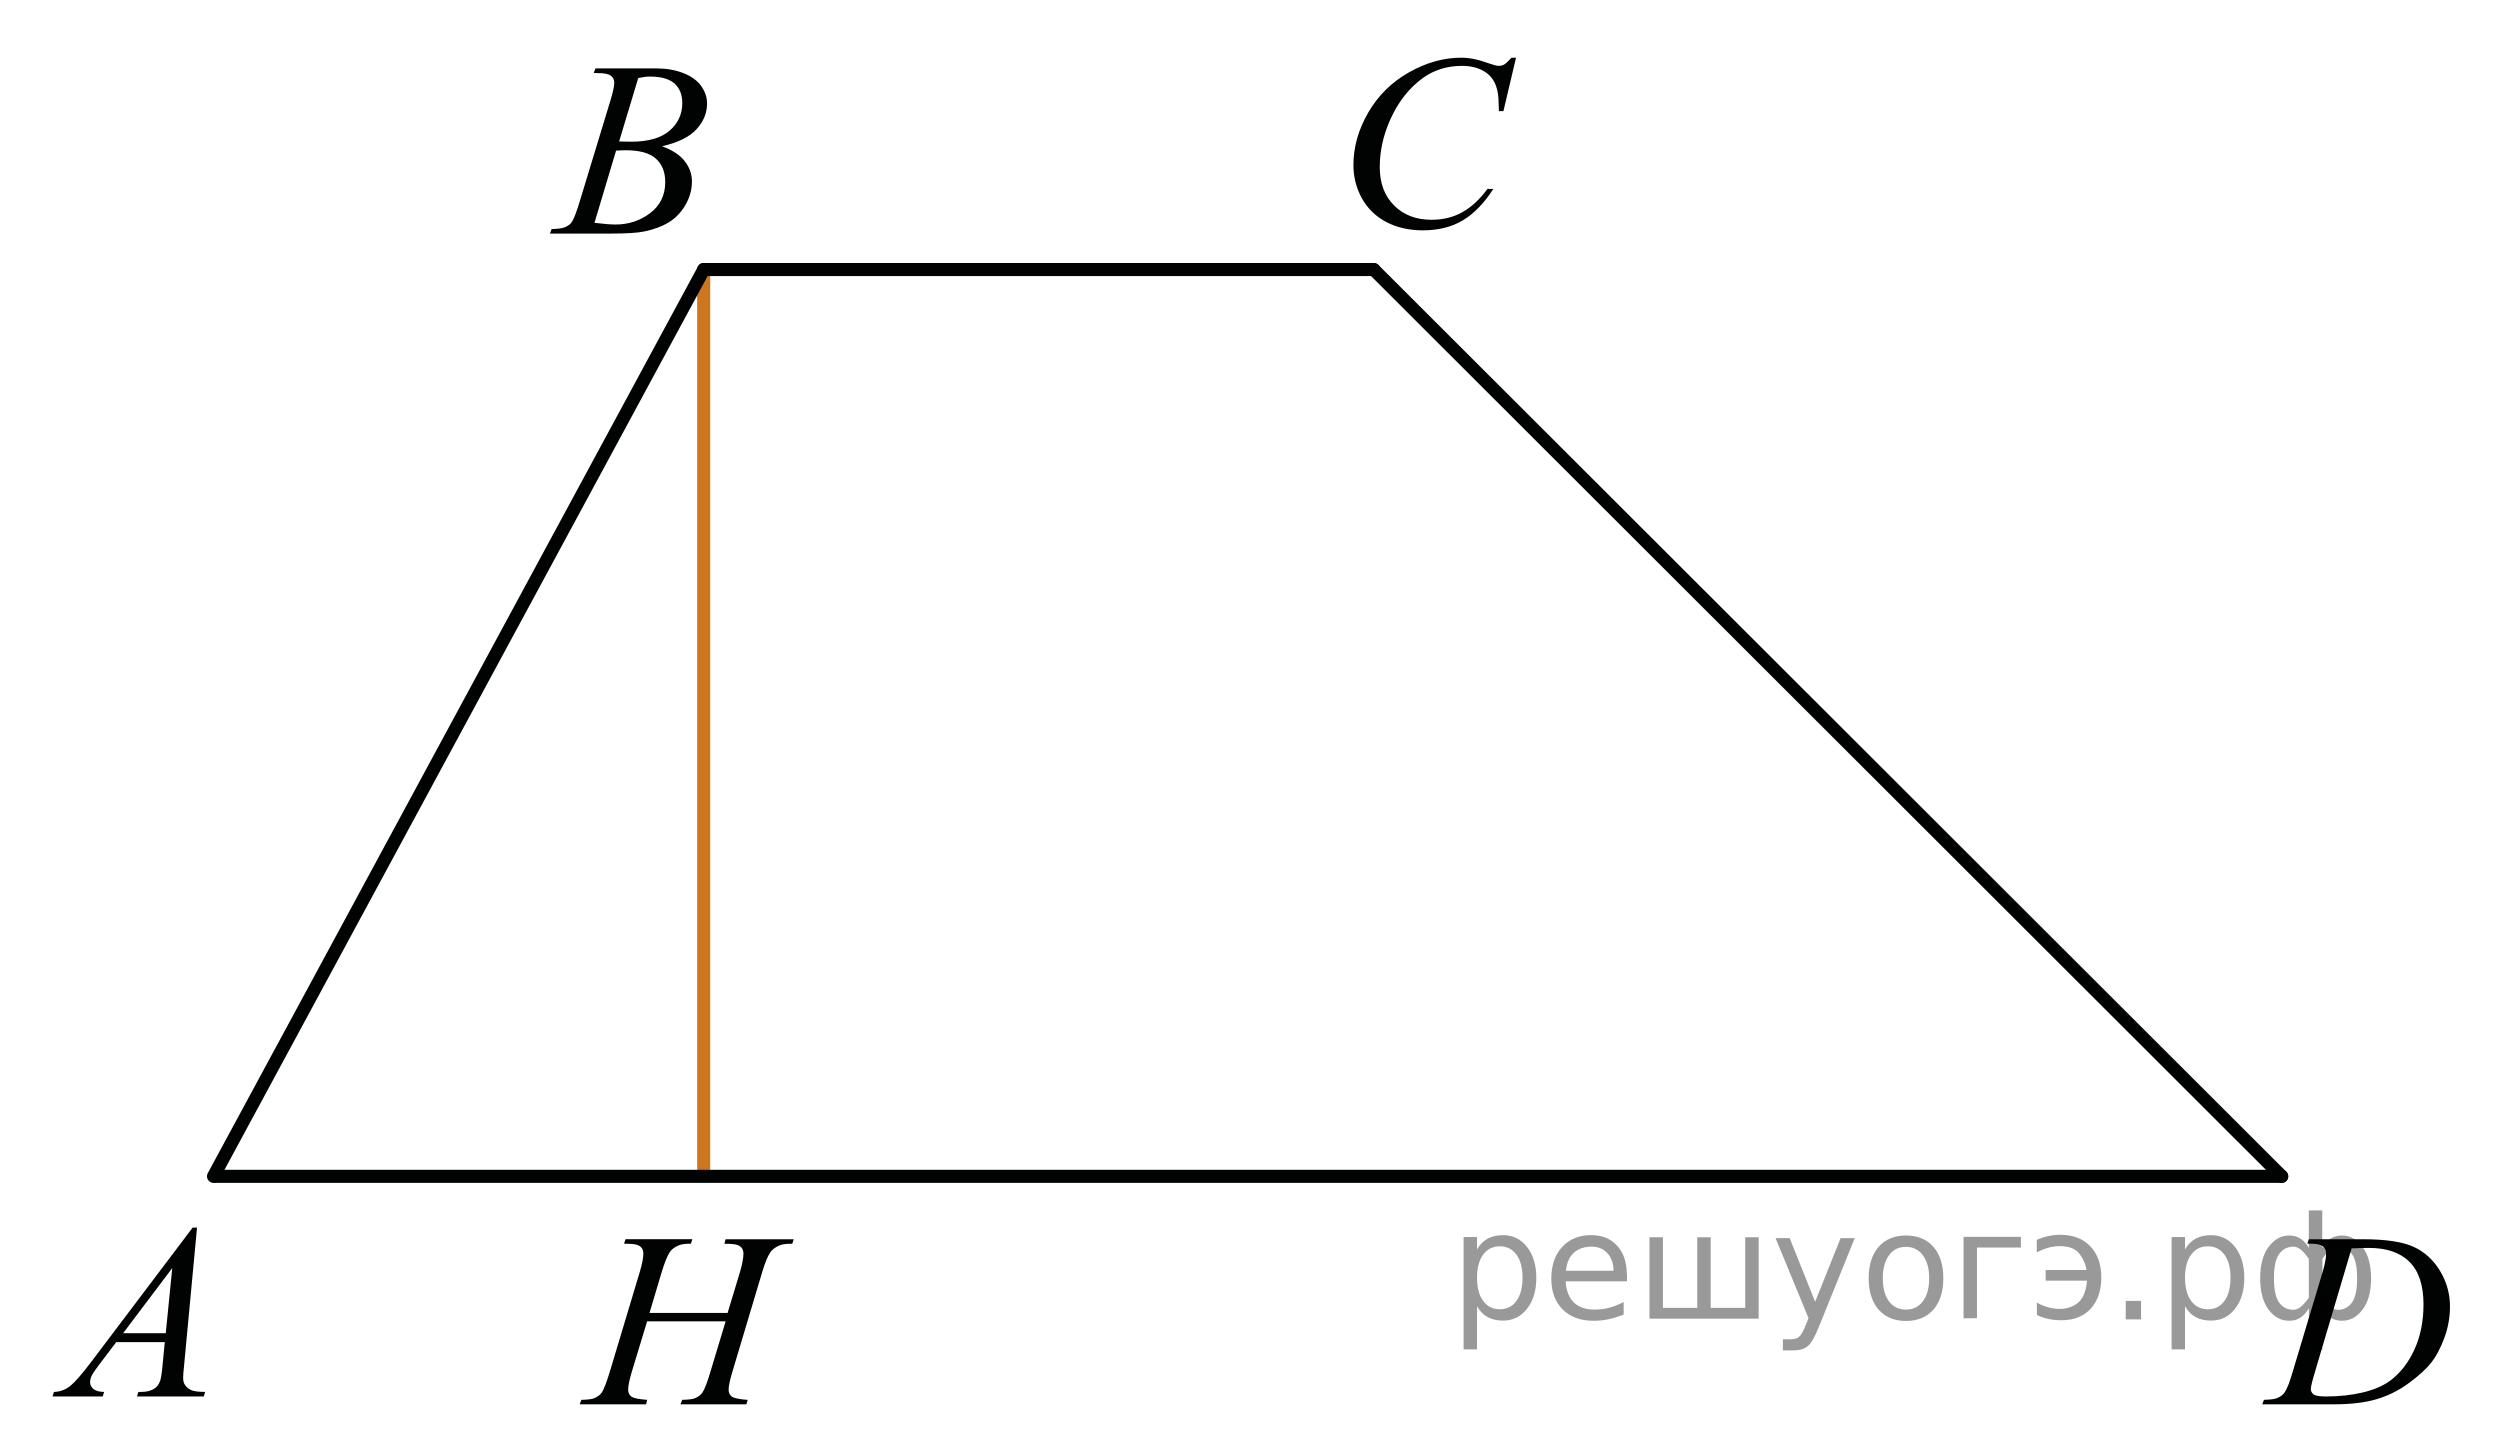 <?xml version="1.0" encoding="utf-8"?>
<!-- Generator: Adobe Illustrator 16.0.0, SVG Export Plug-In . SVG Version: 6.00 Build 0)  -->
<!DOCTYPE svg PUBLIC "-//W3C//DTD SVG 1.1//EN" "http://www.w3.org/Graphics/SVG/1.1/DTD/svg11.dtd">
<svg version="1.1" id="Слой_1" xmlns="http://www.w3.org/2000/svg" xmlns:xlink="http://www.w3.org/1999/xlink" x="0px" y="0px"
	 width="143.363px" height="83.137px" viewBox="0 0 143.363 83.137" enable-background="new 0 0 143.363 83.137"
	 xml:space="preserve">
<g>
	<g>
		<defs>
			<rect id="SVGID_1_" x="0" y="0.182" width="143.363" height="82.836"/>
		</defs>
		<clipPath id="SVGID_2_">
			<use xlink:href="#SVGID_1_"  overflow="visible"/>
		</clipPath>
	</g>
</g>
<g>
	<g>
		<defs>
			<rect id="SVGID_3_" x="74.633" y="0" width="15.99" height="16.9"/>
		</defs>
		<clipPath id="SVGID_4_">
			<use xlink:href="#SVGID_3_"  overflow="visible"/>
		</clipPath>
		<g clip-path="url(#SVGID_4_)">
			<path fill="#010202" d="M86.937,3.31l-0.723,3.064h-0.258l-0.029-0.768c-0.023-0.279-0.078-0.528-0.164-0.747
				s-0.215-0.409-0.387-0.569s-0.39-0.286-0.651-0.377s-0.554-0.136-0.873-0.136c-0.854,0-1.601,0.228-2.24,0.684
				c-0.814,0.582-1.454,1.404-1.918,2.466c-0.382,0.875-0.571,1.762-0.571,2.66c0,0.917,0.273,1.649,0.822,2.196
				s1.263,0.82,2.141,0.82c0.663,0,1.254-0.145,1.771-0.434c0.518-0.289,0.998-0.732,1.441-1.334h0.337
				c-0.525,0.815-1.107,1.414-1.746,1.799c-0.64,0.384-1.405,0.575-2.298,0.575c-0.792,0-1.493-0.162-2.104-0.484
				c-0.609-0.323-1.074-0.778-1.396-1.365c-0.319-0.586-0.479-1.217-0.479-1.892c0-1.034,0.284-2.039,0.853-3.018
				c0.567-0.978,1.347-1.746,2.337-2.304c0.99-0.559,1.988-0.838,2.995-0.838c0.473,0,1.002,0.108,1.589,0.328
				c0.258,0.093,0.444,0.14,0.559,0.14c0.115,0,0.216-0.023,0.302-0.07s0.229-0.179,0.43-0.397H86.937z"/>
		</g>
	</g>
</g>
<g>
	<g>
		<defs>
			<rect id="SVGID_5_" x="127.283" y="67.535" width="15.988" height="15.602"/>
		</defs>
		<clipPath id="SVGID_6_">
			<use xlink:href="#SVGID_5_"  overflow="visible"/>
		</clipPath>
		<g clip-path="url(#SVGID_6_)">
			<path fill="#010202" d="M132.314,71.323l0.086-0.258h3.1c1.312,0,2.284,0.146,2.916,0.438c0.633,0.293,1.137,0.755,1.514,1.387
				c0.377,0.631,0.565,1.308,0.565,2.027c0,0.619-0.108,1.223-0.325,1.807s-0.463,1.052-0.737,1.402
				c-0.273,0.352-0.695,0.739-1.263,1.162c-0.568,0.424-1.185,0.737-1.848,0.939c-0.662,0.202-1.49,0.304-2.482,0.304h-4.108
				l0.094-0.259c0.377-0.009,0.63-0.041,0.759-0.099c0.189-0.078,0.332-0.186,0.422-0.32c0.139-0.195,0.294-0.588,0.466-1.181
				l1.718-5.726c0.133-0.451,0.2-0.805,0.2-1.062c0-0.183-0.063-0.321-0.187-0.419c-0.124-0.099-0.367-0.146-0.729-0.146h-0.159
				V71.323z M134.854,71.589l-2.104,7.088c-0.158,0.53-0.236,0.858-0.236,0.983c0,0.075,0.024,0.146,0.075,0.217
				c0.05,0.069,0.118,0.116,0.204,0.141c0.124,0.042,0.324,0.063,0.601,0.063c0.749,0,1.444-0.075,2.087-0.227
				s1.167-0.376,1.578-0.674c0.582-0.434,1.047-1.028,1.396-1.787c0.348-0.76,0.521-1.623,0.521-2.591
				c0-1.095-0.268-1.907-0.802-2.44s-1.314-0.8-2.341-0.8C135.582,71.561,135.256,71.57,134.854,71.589z"/>
		</g>
	</g>
</g>
<g>
	<g>
		<defs>
			<rect id="SVGID_7_" x="29.003" y="0.39" width="14.689" height="15.6"/>
		</defs>
		<clipPath id="SVGID_8_">
			<use xlink:href="#SVGID_7_"  overflow="visible"/>
		</clipPath>
		<g clip-path="url(#SVGID_8_)">
			<path fill="#010202" d="M34.047,4.181l0.101-0.259h3.473c0.583,0,1.103,0.089,1.56,0.267c0.457,0.177,0.798,0.423,1.025,0.74
				c0.227,0.316,0.341,0.651,0.341,1.006c0,0.544-0.202,1.037-0.606,1.477c-0.403,0.44-1.063,0.766-1.976,0.975
				c0.588,0.214,1.021,0.497,1.298,0.852c0.277,0.354,0.416,0.742,0.416,1.166c0,0.47-0.125,0.919-0.373,1.348
				c-0.248,0.43-0.568,0.762-0.958,0.998c-0.39,0.238-0.86,0.412-1.41,0.524c-0.392,0.079-1.004,0.119-1.836,0.119h-3.563
				l0.093-0.258c0.373-0.01,0.626-0.045,0.76-0.105c0.191-0.079,0.327-0.184,0.409-0.314c0.115-0.177,0.268-0.582,0.459-1.215
				l1.743-5.732c0.147-0.484,0.222-0.824,0.222-1.02c0-0.172-0.065-0.309-0.197-0.409c-0.131-0.1-0.381-0.149-0.75-0.149
				C34.196,4.188,34.119,4.186,34.047,4.181z M34.09,12.777c0.517,0.064,0.92,0.098,1.212,0.098c0.746,0,1.407-0.219,1.983-0.655
				c0.575-0.438,0.863-1.031,0.863-1.781c0-0.572-0.178-1.021-0.535-1.34c-0.355-0.321-0.931-0.482-1.725-0.482
				c-0.153,0-0.339,0.007-0.559,0.021L34.09,12.777z M35.503,8.112c0.311,0.009,0.536,0.014,0.674,0.014
				c0.995,0,1.734-0.21,2.22-0.632c0.485-0.421,0.729-0.949,0.729-1.582c0-0.479-0.148-0.853-0.445-1.121
				c-0.297-0.268-0.77-0.401-1.42-0.401c-0.172,0-0.392,0.027-0.66,0.084L35.503,8.112z"/>
		</g>
	</g>
</g>
<g>
	<g>
		<defs>
			<rect id="SVGID_9_" x="0.143" y="67.08" width="14.69" height="15.601"/>
		</defs>
		<clipPath id="SVGID_10_">
			<use xlink:href="#SVGID_9_"  overflow="visible"/>
		</clipPath>
		<g clip-path="url(#SVGID_10_)">
			<path fill="#010202" d="M11.299,70.392l-0.739,7.876c-0.039,0.368-0.058,0.609-0.058,0.727c0,0.187,0.036,0.328,0.107,0.426
				c0.092,0.136,0.215,0.235,0.369,0.301c0.155,0.064,0.417,0.098,0.786,0.098l-0.079,0.259h-3.83l0.079-0.259H8.1
				c0.312,0,0.564-0.064,0.76-0.195c0.14-0.088,0.247-0.233,0.323-0.438c0.053-0.146,0.104-0.484,0.151-1.021l0.115-1.201H6.665
				l-0.99,1.307c-0.225,0.293-0.366,0.504-0.423,0.632c-0.058,0.128-0.086,0.248-0.086,0.359c0,0.148,0.062,0.276,0.187,0.385
				c0.124,0.105,0.33,0.165,0.617,0.174l-0.079,0.259H3.014l0.079-0.259c0.354-0.014,0.666-0.129,0.936-0.345
				c0.271-0.218,0.674-0.68,1.208-1.388l5.811-7.693h0.252V70.392z M9.878,72.717L7.06,76.452h2.446L9.878,72.717z"/>
		</g>
	</g>
</g>
<g>
	<g>
		<defs>
			<rect id="SVGID_11_" x="30.758" y="67.535" width="18.655" height="15.602"/>
		</defs>
		<clipPath id="SVGID_12_">
			<use xlink:href="#SVGID_11_"  overflow="visible"/>
		</clipPath>
		<g clip-path="url(#SVGID_12_)">
			<path fill="#010202" d="M37.246,75.289h4.479l0.708-2.339c0.133-0.456,0.2-0.81,0.2-1.062c0-0.121-0.03-0.226-0.089-0.312
				c-0.06-0.086-0.151-0.149-0.275-0.19c-0.125-0.042-0.368-0.063-0.729-0.063l0.07-0.258h3.908l-0.086,0.258
				c-0.329-0.005-0.575,0.028-0.737,0.098c-0.229,0.099-0.397,0.225-0.508,0.377c-0.158,0.22-0.316,0.604-0.479,1.152l-1.71,5.719
				c-0.145,0.476-0.215,0.814-0.215,1.021c0,0.177,0.063,0.311,0.188,0.4c0.126,0.091,0.428,0.152,0.905,0.186L42.8,80.533h-3.779
				l0.101-0.259c0.372-0.009,0.62-0.041,0.745-0.098c0.189-0.083,0.328-0.19,0.414-0.321c0.124-0.182,0.276-0.577,0.458-1.188
				l0.873-2.896H37.11l-0.88,2.896c-0.139,0.467-0.208,0.807-0.208,1.021c0,0.177,0.063,0.311,0.187,0.4
				c0.124,0.092,0.424,0.152,0.901,0.186l-0.058,0.259h-3.808l0.093-0.259c0.377-0.009,0.627-0.041,0.751-0.098
				c0.19-0.083,0.332-0.19,0.422-0.321c0.124-0.19,0.276-0.586,0.458-1.188l1.718-5.719c0.139-0.465,0.208-0.819,0.208-1.062
				c0-0.121-0.03-0.226-0.089-0.312c-0.06-0.086-0.153-0.149-0.279-0.19c-0.126-0.042-0.374-0.063-0.74-0.063l0.086-0.258H39.7
				l-0.079,0.258c-0.319-0.005-0.557,0.028-0.708,0.098c-0.225,0.095-0.39,0.218-0.494,0.37c-0.144,0.205-0.301,0.592-0.474,1.159
				L37.246,75.289z"/>
		</g>
	</g>
</g>
<line fill="none" stroke="#010202" stroke-width="0.75" stroke-linecap="round" stroke-linejoin="round" stroke-miterlimit="8" x1="78.779" y1="15.458" x2="130.844" y2="67.457"/>
<line fill="none" stroke="#CC761F" stroke-width="0.75" stroke-linecap="round" stroke-linejoin="round" stroke-miterlimit="8" x1="40.354" y1="15.458" x2="40.354" y2="67.002"/>
<line fill="none" stroke="#010202" stroke-width="0.75" stroke-linecap="round" stroke-linejoin="round" stroke-miterlimit="8" x1="40.354" y1="15.458" x2="12.244" y2="67.457"/>
<line fill="none" stroke="#010202" stroke-width="0.75" stroke-linecap="round" stroke-linejoin="round" stroke-miterlimit="8" x1="12.35" y1="67.457" x2="130.844" y2="67.457"/>
<line fill="none" stroke="#010202" stroke-width="0.75" stroke-linecap="round" stroke-linejoin="round" stroke-miterlimit="8" x1="40.354" y1="15.458" x2="78.779" y2="15.458"/>
<g style="stroke:none;fill:#000;fill-opacity:0.40"><path d="m 84.7,74.9 v 2.48 h -0.77 v -6.44 h 0.77 v 0.71 q 0.24,-0.42 0.61,-0.62 0.37,-0.20 0.88,-0.20 0.85,0 1.38,0.68 0.53,0.68 0.53,1.77 0,1.10 -0.53,1.77 -0.53,0.68 -1.38,0.68 -0.51,0 -0.88,-0.20 -0.37,-0.20 -0.61,-0.62 z m 2.61,-1.63 q 0,-0.85 -0.35,-1.32 -0.35,-0.48 -0.95,-0.48 -0.61,0 -0.96,0.48 -0.35,0.48 -0.35,1.32 0,0.85 0.35,1.33 0.35,0.48 0.96,0.48 0.61,0 0.95,-0.48 0.35,-0.48 0.35,-1.33 z"/><path d="m 93.3,73.1 v 0.38 h -3.52 q 0.05,0.79 0.47,1.21 0.43,0.41 1.19,0.41 0.44,0 0.85,-0.11 0.42,-0.11 0.82,-0.33 v 0.72 q -0.41,0.17 -0.85,0.27 -0.43,0.09 -0.88,0.09 -1.12,0 -1.77,-0.65 -0.65,-0.65 -0.65,-1.76 0,-1.15 0.62,-1.82 0.62,-0.68 1.67,-0.68 0.94,0 1.49,0.61 0.55,0.60 0.55,1.65 z m -0.77,-0.23 q -0.01,-0.63 -0.35,-1.00 -0.34,-0.38 -0.91,-0.38 -0.64,0 -1.03,0.36 -0.38,0.36 -0.44,1.02 z"/><path d="m 98.1,75.0 h 1.98 v -4.05 h 0.77 v 4.67 h -6.26 v -4.67 h 0.77 v 4.05 h 1.97 v -4.05 h 0.77 z"/><path d="m 104.3,76.1 q -0.33,0.83 -0.63,1.09 -0.31,0.25 -0.82,0.25 h -0.61 v -0.64 h 0.45 q 0.32,0 0.49,-0.15 0.17,-0.15 0.39,-0.71 l 0.14,-0.35 -1.89,-4.59 h 0.81 l 1.46,3.65 1.46,-3.65 h 0.81 z"/><path d="m 109.3,71.5 q -0.62,0 -0.97,0.48 -0.36,0.48 -0.36,1.32 0,0.84 0.35,1.32 0.36,0.48 0.98,0.48 0.61,0 0.97,-0.48 0.36,-0.48 0.36,-1.32 0,-0.83 -0.36,-1.31 -0.36,-0.49 -0.97,-0.49 z m 0,-0.65 q 1,0 1.57,0.65 0.57,0.65 0.57,1.80 0,1.15 -0.57,1.80 -0.57,0.65 -1.57,0.65 -1.00,0 -1.57,-0.65 -0.57,-0.65 -0.57,-1.80 0,-1.15 0.57,-1.80 0.57,-0.65 1.57,-0.65 z"/><path d="m 112.6,75.6 v -4.67 h 3.29 v 0.61 h -2.52 v 4.05 z"/><path d="m 116.8,74.7 q 0.66,0.36 1.31,0.36 0.61,0 1.05,-0.35 0.44,-0.36 0.52,-1.27 h -2.37 v -0.61 h 2.34 q -0.05,-0.44 -0.38,-0.90 -0.33,-0.47 -1.16,-0.47 -0.64,0 -1.31,0.36 v -0.72 q 0.65,-0.29 1.35,-0.29 1.09,0 1.72,0.66 0.63,0.66 0.63,1.79 0,1.12 -0.61,1.79 -0.61,0.66 -1.68,0.66 -0.79,0 -1.40,-0.30 z"/><path d="m 121.9,74.6 h 0.88 v 1.06 h -0.88 z"/><path d="m 125.3,74.9 v 2.48 h -0.77 v -6.44 h 0.77 v 0.71 q 0.24,-0.42 0.61,-0.62 0.37,-0.20 0.88,-0.20 0.85,0 1.38,0.68 0.53,0.68 0.53,1.77 0,1.10 -0.53,1.77 -0.53,0.68 -1.38,0.68 -0.51,0 -0.88,-0.20 -0.37,-0.20 -0.61,-0.62 z m 2.61,-1.63 q 0,-0.85 -0.35,-1.32 -0.35,-0.48 -0.95,-0.48 -0.61,0 -0.96,0.48 -0.35,0.48 -0.35,1.32 0,0.85 0.35,1.33 0.35,0.48 0.96,0.48 0.61,0 0.95,-0.48 0.35,-0.48 0.35,-1.33 z"/><path d="m 130.4,73.3 q 0,0.98 0.30,1.40 0.30,0.41 0.82,0.41 0.41,0 0.88,-0.70 v -2.22 q -0.47,-0.70 -0.88,-0.70 -0.51,0 -0.82,0.42 -0.30,0.41 -0.30,1.39 z m 2,4.10 v -2.37 q -0.24,0.39 -0.51,0.55 -0.27,0.16 -0.62,0.16 -0.70,0 -1.18,-0.64 -0.48,-0.65 -0.48,-1.79 0,-1.15 0.48,-1.80 0.49,-0.66 1.18,-0.66 0.35,0 0.62,0.16 0.28,0.16 0.51,0.55 v -2.15 h 0.77 v 2.15 q 0.24,-0.39 0.51,-0.55 0.28,-0.16 0.62,-0.16 0.70,0 1.18,0.66 0.49,0.66 0.49,1.80 0,1.15 -0.49,1.79 -0.48,0.64 -1.18,0.64 -0.35,0 -0.62,-0.16 -0.27,-0.16 -0.51,-0.55 v 2.37 z m 2.77,-4.10 q 0,-0.98 -0.30,-1.39 -0.30,-0.42 -0.81,-0.42 -0.41,0 -0.88,0.70 v 2.22 q 0.47,0.70 0.88,0.70 0.51,0 0.81,-0.41 0.30,-0.42 0.30,-1.40 z"/></g></svg>

<!--File created and owned by https://sdamgia.ru. Copying is prohibited. All rights reserved.-->
